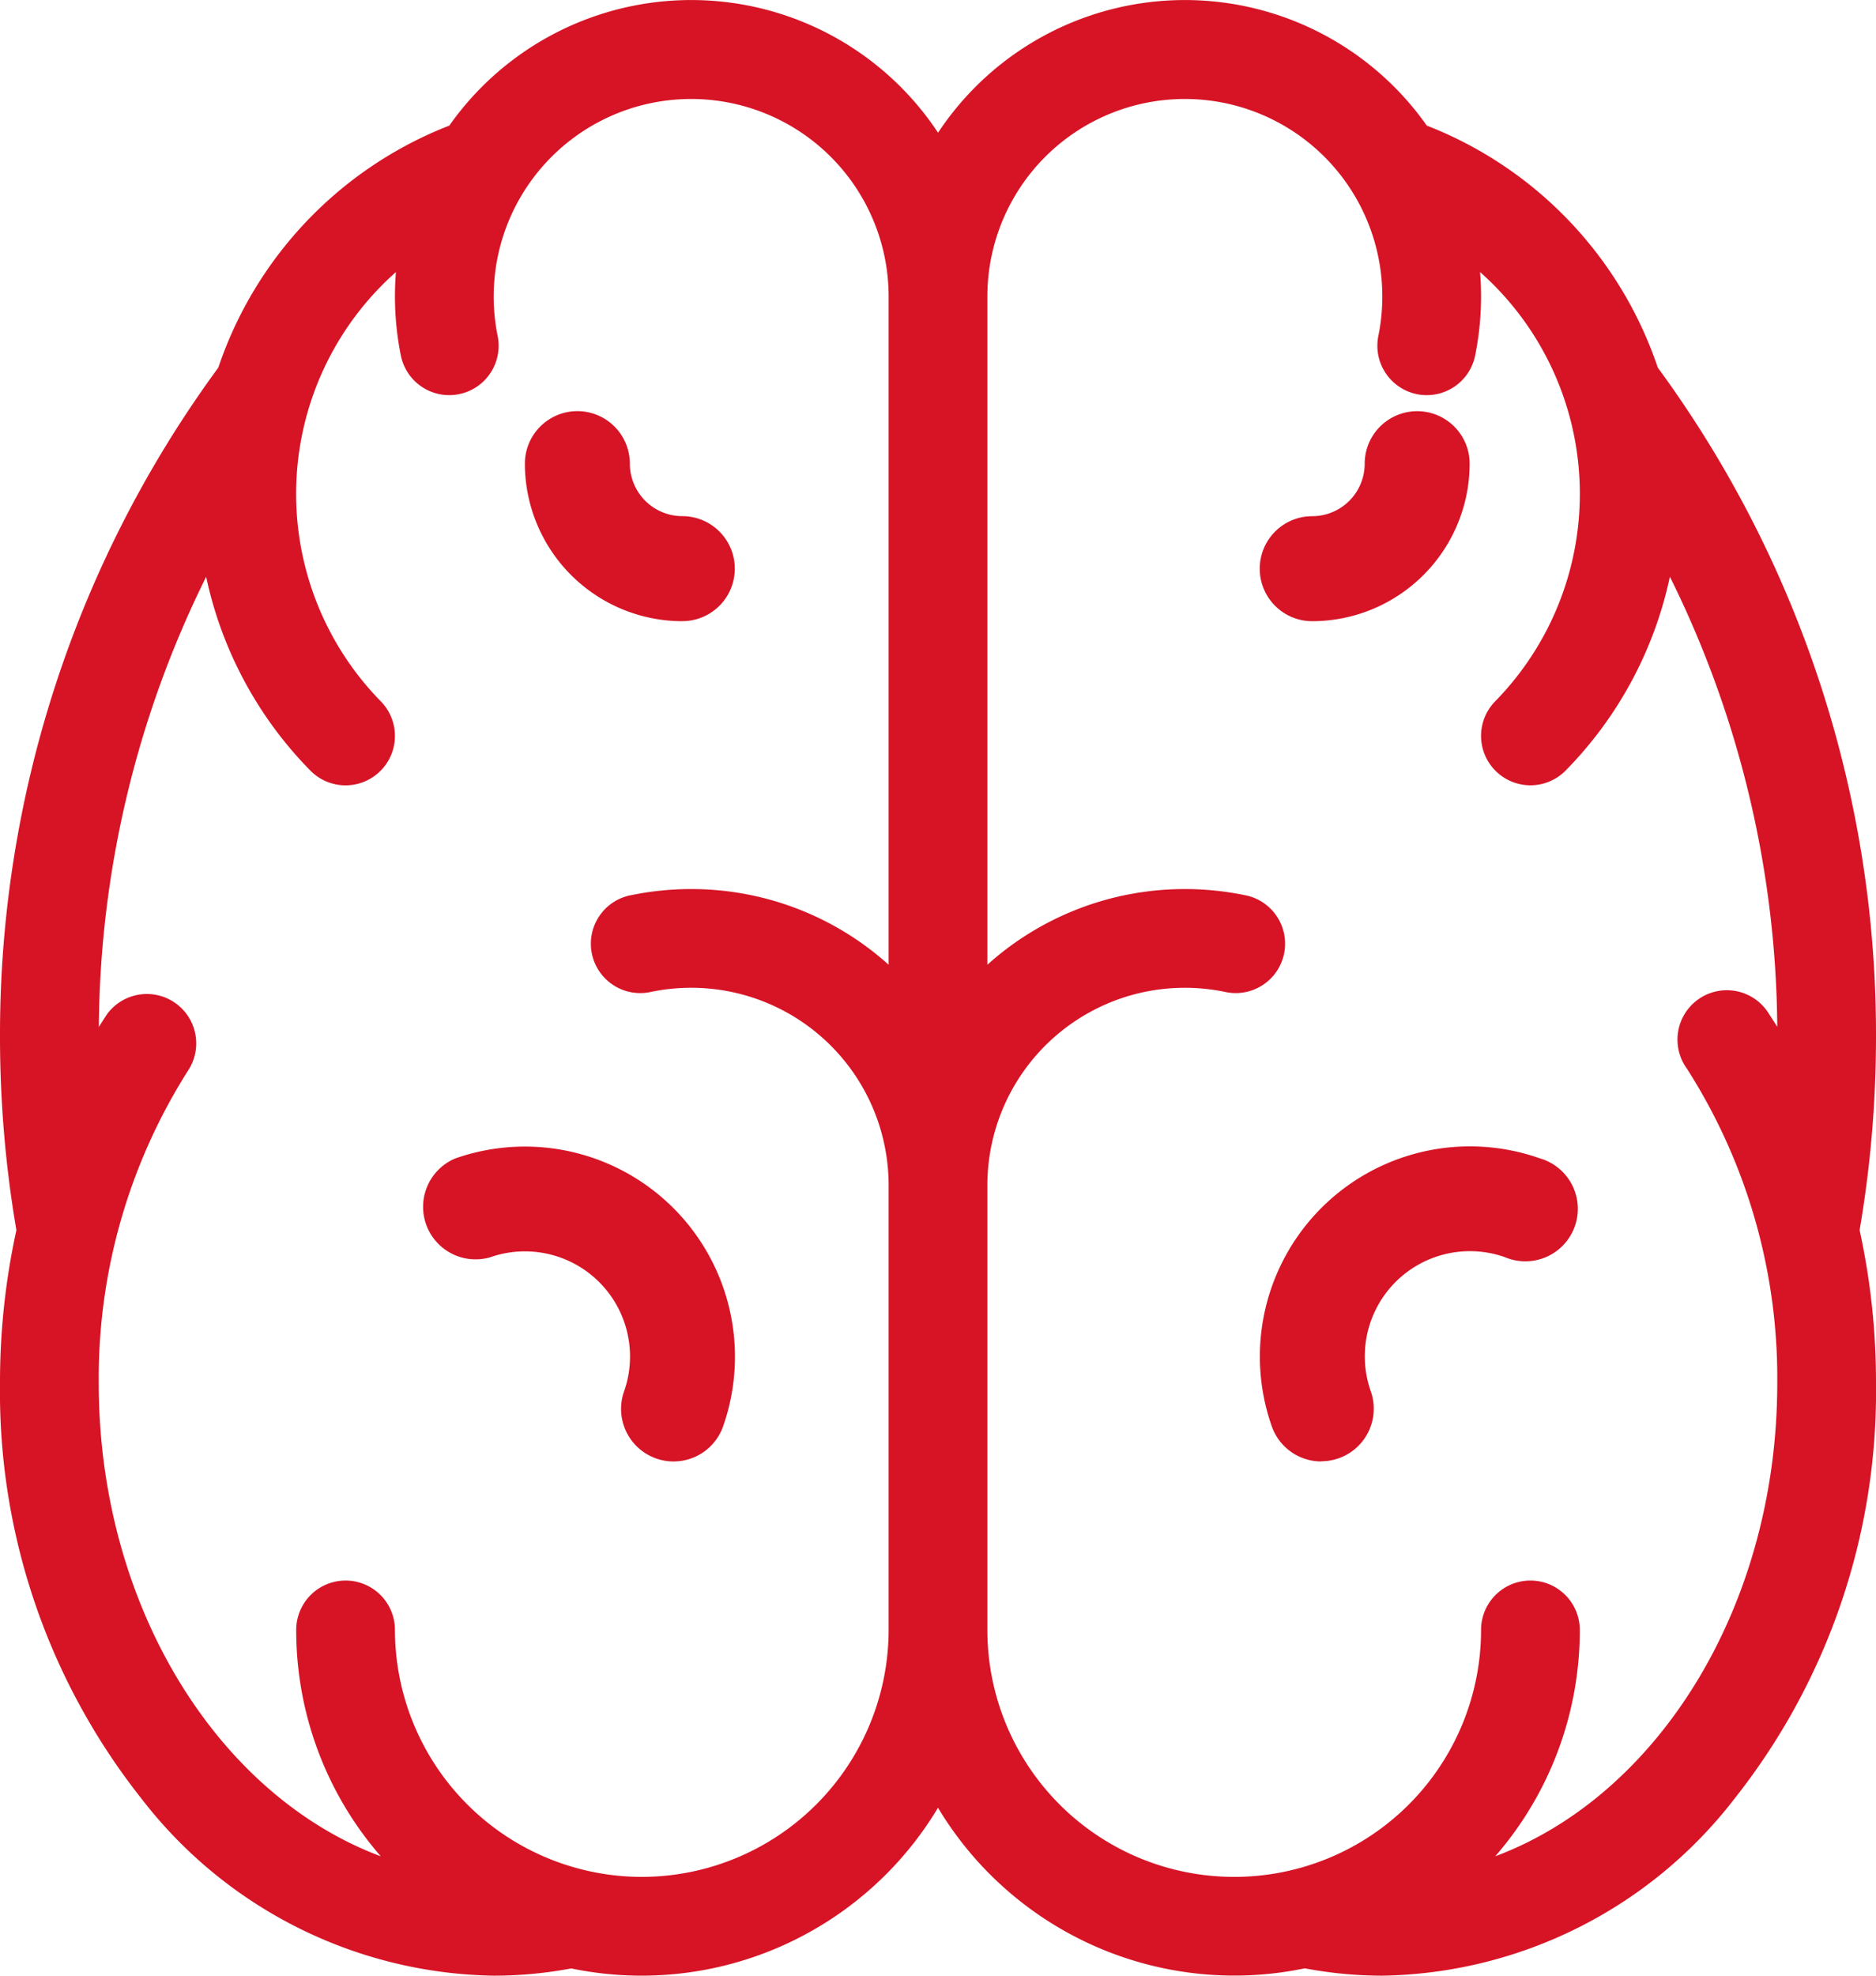 <svg xmlns="http://www.w3.org/2000/svg" width="38" height="40" viewBox="0 0 38 40">
  <g id="brain" transform="translate(0 -2.308)">
    <path id="Path_29" data-name="Path 29" d="M385.063,164.253a1.063,1.063,0,1,1,0-2.126,1.064,1.064,0,0,0,1.063-1.063,1.063,1.063,0,1,1,2.126,0A3.193,3.193,0,0,1,385.063,164.253Z" transform="translate(-358.483 -149.368)" fill="#d61426"/>
    <path id="Path_30" data-name="Path 30" d="M385.245,390.38a1.064,1.064,0,0,1-1-.709,4.255,4.255,0,0,1,5.428-5.428,1.063,1.063,0,1,1-.709,2,2.129,2.129,0,0,0-2.715,2.715,1.064,1.064,0,0,1-1,1.418Z" transform="translate(-358.483 -358.483)" fill="#d61426"/>
    <path id="Path_31" data-name="Path 31" d="M38,21A22.812,22.812,0,0,0,33.58,7.443a8,8,0,0,0-4.679-4.9,5.995,5.995,0,0,0-9.9.144,5.995,5.995,0,0,0-9.9-.144,8,8,0,0,0-4.679,4.9A22.812,22.812,0,0,0,0,21a23.217,23.217,0,0,0,.332,3.906A14.39,14.39,0,0,0,0,28a13.268,13.268,0,0,0,2.862,8.411A9.191,9.191,0,0,0,10,40a8.483,8.483,0,0,0,1.571-.147A7,7,0,0,0,19,36.6a7,7,0,0,0,7.429,3.251A8.483,8.483,0,0,0,28,40a9.19,9.19,0,0,0,7.138-3.589A13.268,13.268,0,0,0,38,28a14.389,14.389,0,0,0-.332-3.094A23.216,23.216,0,0,0,38,21ZM13,38a5.006,5.006,0,0,1-5-5,1,1,0,0,0-2,0,6.97,6.97,0,0,0,1.713,4.583C4.413,36.35,2,32.521,2,28a11.625,11.625,0,0,1,1.833-6.362,1,1,0,0,0-1.668-1.1q-.083.126-.163.254a20.84,20.84,0,0,1,2.174-9.114A7.953,7.953,0,0,0,6.285,15.6a1,1,0,1,0,1.429-1.4A6,6,0,0,1,8.02,5.508C8.007,5.67,8,5.834,8,6a6.04,6.04,0,0,0,.12,1.2,1,1,0,0,0,1.96-.4A4,4,0,1,1,18,6V19.532A5.976,5.976,0,0,0,14,18a6.039,6.039,0,0,0-1.208.122,1,1,0,1,0,.4,1.959A4,4,0,0,1,18,24v9A5.006,5.006,0,0,1,13,38Zm17.287-.417A6.97,6.97,0,0,0,32,33a1,1,0,0,0-2,0,5,5,0,0,1-10,0V24a4,4,0,0,1,4.807-3.919,1,1,0,1,0,.4-1.959A6.039,6.039,0,0,0,24,18a5.976,5.976,0,0,0-4,1.532V6a4,4,0,1,1,7.92.8,1,1,0,1,0,1.96.4A6.034,6.034,0,0,0,30,6c0-.166-.007-.33-.02-.492a6,6,0,0,1,.306,8.691,1,1,0,1,0,1.429,1.4,7.952,7.952,0,0,0,2.11-3.923A20.841,20.841,0,0,1,36,20.789c-.054-.085-.108-.17-.163-.254a1,1,0,1,0-1.668,1.1A11.625,11.625,0,0,1,36,28c0,4.521-2.413,8.35-5.713,9.583Z" transform="translate(0 2.308)" fill="#d61426"/>
    <path id="Path_32" data-name="Path 32" d="M163.19,164.253a3.193,3.193,0,0,1-3.19-3.19,1.063,1.063,0,0,1,2.126,0,1.064,1.064,0,0,0,1.063,1.063,1.063,1.063,0,0,1,0,2.126Z" transform="translate(-149.368 -149.368)" fill="#d61426"/>
    <path id="Path_33" data-name="Path 33" d="M133.13,390.38a1.064,1.064,0,0,1-1-1.418,2.129,2.129,0,0,0-2.715-2.715,1.063,1.063,0,0,1-.709-2,4.255,4.255,0,0,1,5.428,5.428A1.064,1.064,0,0,1,133.13,390.38Z" transform="translate(-119.489 -358.483)" fill="#d61426"/>
  </g>
</svg>
